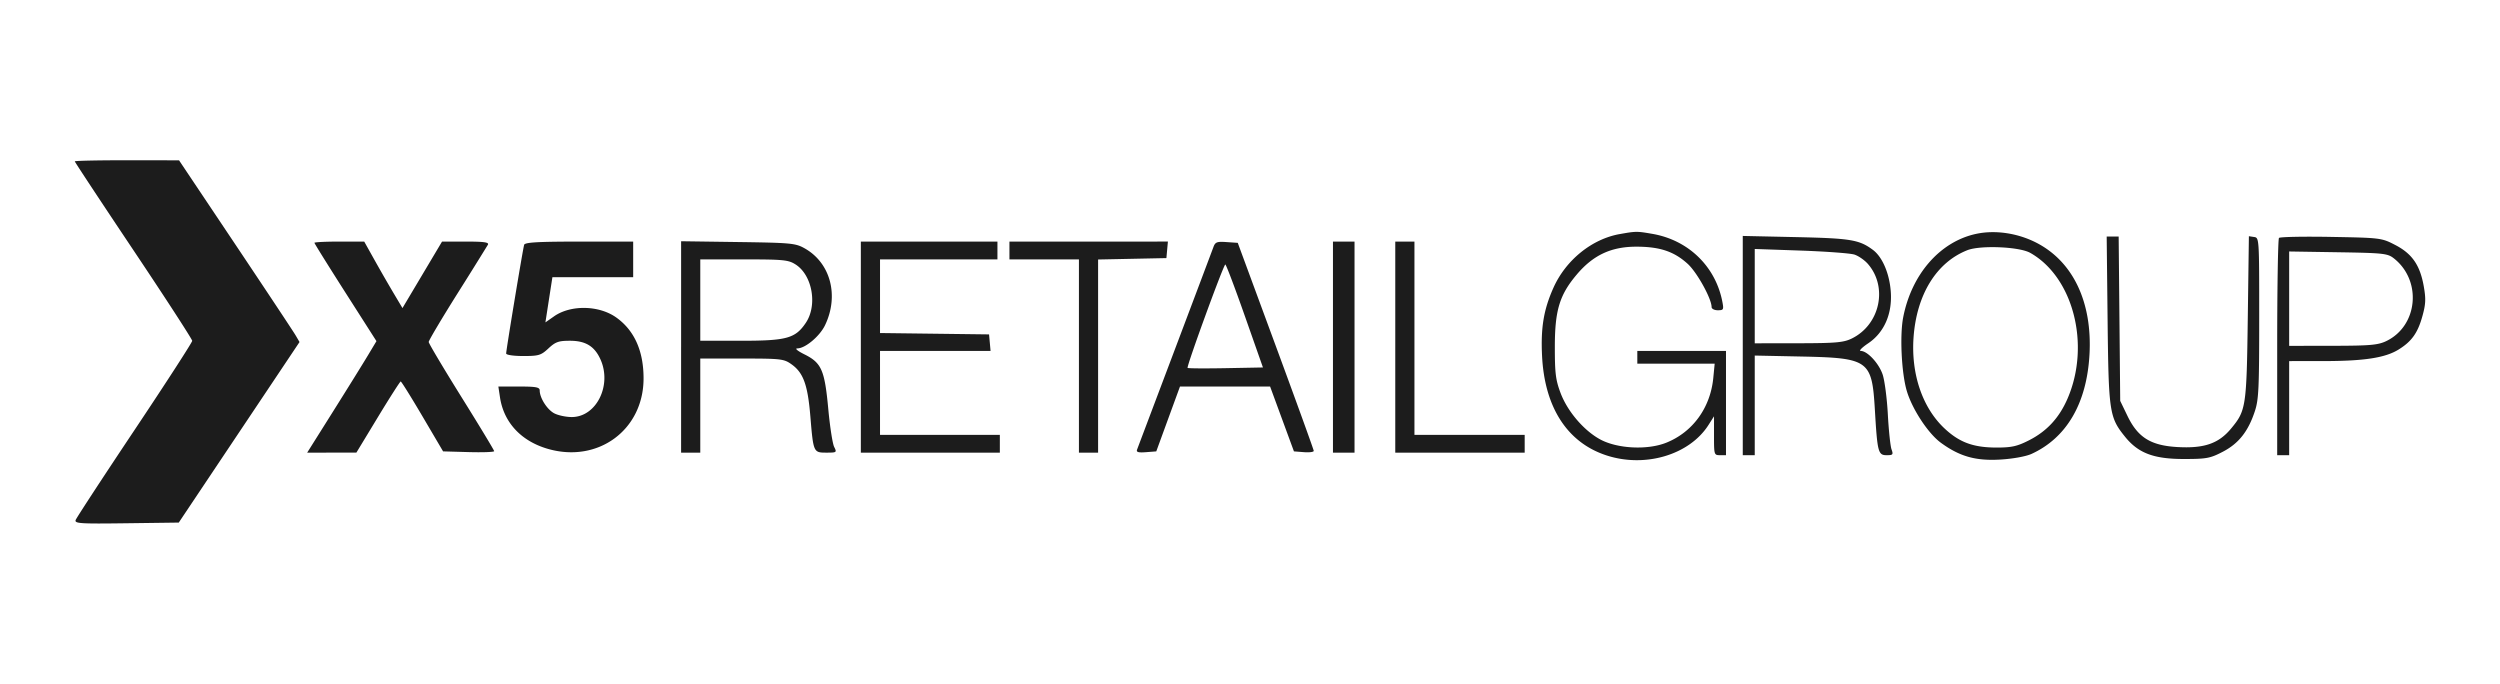 <svg width="234" height="64" fill="none" xmlns="http://www.w3.org/2000/svg"><path fill-rule="evenodd" clip-rule="evenodd" d="M7 15.105c0 .061 2.473 3.806 5.496 8.323 3.022 4.517 5.495 8.33 5.495 8.474 0 .143-2.424 3.891-5.387 8.329-2.963 4.438-5.447 8.235-5.521 8.44-.12.33.404.364 4.758.306l4.892-.064 5.651-8.45 5.652-8.45-.368-.627c-.202-.345-2.74-4.172-5.639-8.505l-5.271-7.876-4.88-.005C9.196 14.998 7 15.045 7 15.105zm144.604 6.805c-2.614.465-5.051 2.443-6.208 5.038-.91 2.043-1.189 3.723-1.059 6.374.237 4.792 2.343 8.07 5.967 9.282 3.641 1.22 7.825-.015 9.617-2.836l.51-.803v1.82c0 1.783.011 1.82.561 1.82h.561v-9.759h-8.3V34.038h7.241l-.13 1.337c-.272 2.795-1.924 5.071-4.402 6.063-1.765.706-4.582.564-6.19-.313-1.537-.836-3.067-2.636-3.711-4.362-.451-1.21-.528-1.832-.528-4.272 0-3.445.438-4.89 2.063-6.808 1.532-1.808 3.215-2.593 5.561-2.594 2.2 0 3.532.445 4.81 1.606.873.793 2.239 3.262 2.239 4.047.001.164.261.298.579.298.534 0 .567-.06.432-.774-.629-3.314-3.17-5.788-6.546-6.375-1.456-.253-1.536-.253-3.067.02zm33.307-.008c-3.351.748-5.986 3.778-6.77 7.788-.331 1.69-.163 5.2.329 6.882.501 1.71 2.003 4 3.198 4.872 1.759 1.284 3.26 1.708 5.568 1.57 1.175-.07 2.395-.291 2.917-.53 3.279-1.5 5.164-4.725 5.422-9.28.277-4.89-1.514-8.69-4.93-10.465-1.785-.928-3.926-1.24-5.734-.837zm-21.788 10.443v10.26h1.121V33.28l4.318.09c6.376.133 6.652.333 6.927 5 .234 3.961.305 4.237 1.105 4.237.586 0 .63-.054.452-.55-.108-.303-.263-1.776-.344-3.273-.08-1.498-.299-3.175-.486-3.728-.355-1.051-1.43-2.208-2.051-2.208-.2 0 .117-.323.705-.718 1.497-1.008 2.264-2.773 2.106-4.851-.128-1.7-.792-3.24-1.679-3.895-1.281-.947-2.07-1.077-7.183-1.19l-4.991-.109v10.26zm34.148-2.414c.095 8.668.163 9.126 1.632 10.947 1.238 1.534 2.684 2.083 5.494 2.084 2.137 0 2.475-.062 3.661-.68 1.484-.773 2.376-1.902 2.999-3.8.358-1.087.405-2.113.405-8.73 0-7.495 0-7.497-.483-7.57l-.483-.073-.102 7.57c-.112 8.406-.163 8.745-1.559 10.428-1.169 1.41-2.516 1.877-5.012 1.737-2.507-.14-3.717-.892-4.694-2.918l-.677-1.403-.072-7.693-.073-7.694h-1.121l.085 7.795zm16.042-7.66c-.093.1-.168 4.717-.168 10.259v10.076h1.121V33.799l3.197-.002c3.834-.002 5.792-.303 7.049-1.083 1.235-.765 1.798-1.563 2.238-3.17.299-1.092.32-1.573.116-2.736-.347-1.98-1.086-3.054-2.662-3.873-1.283-.666-1.368-.677-6.012-.761-2.591-.047-4.786-.003-4.879.097zm-183.882.457c0 .064 1.307 2.16 2.903 4.66l2.902 4.543-.81 1.35c-.445.743-1.904 3.092-3.242 5.219l-2.432 3.868 2.302-.002 2.303-.001 2.019-3.33c1.11-1.83 2.07-3.33 2.131-3.33.062-.001.98 1.471 2.04 3.27l1.927 3.274 2.39.067c1.315.037 2.391-.002 2.391-.087 0-.086-1.378-2.365-3.063-5.066-1.684-2.701-3.064-5.02-3.065-5.154-.002-.134 1.206-2.169 2.684-4.523a481.668 481.668 0 0 0 2.855-4.576c.129-.23-.34-.298-2.061-.298h-2.23l-1.852 3.112-1.852 3.112-.825-1.386a163.25 163.25 0 0 1-1.79-3.112l-.965-1.726h-2.33c-1.281 0-2.33.053-2.33.116zm19.63.182c-.114.358-1.684 9.84-1.684 10.177 0 .134.69.236 1.596.236 1.455 0 1.665-.064 2.363-.714.655-.61.948-.714 2.014-.714 1.465 0 2.304.516 2.86 1.757 1.083 2.424-.397 5.383-2.693 5.383-.552 0-1.3-.162-1.662-.36-.66-.363-1.338-1.44-1.338-2.127 0-.305-.337-.369-1.935-.369h-1.936l.153 1.012c.354 2.353 1.987 4.106 4.496 4.826 4.674 1.343 8.916-1.764 8.942-6.551.014-2.59-.85-4.534-2.554-5.748-1.616-1.152-4.27-1.201-5.826-.108l-.807.566.327-2.116.328-2.116h7.56v-3.332h-5.054c-3.843 0-5.077.072-5.15.298zm14.69 9.564v9.894h1.795V33.56h3.892c3.683 0 3.934.03 4.655.544 1.103.787 1.513 1.922 1.756 4.866.28 3.375.29 3.397 1.505 3.397.961 0 .985-.018.724-.536-.15-.295-.398-1.898-.552-3.563-.338-3.63-.63-4.3-2.222-5.095-.663-.331-.937-.561-.67-.563.74-.003 2.093-1.138 2.588-2.168 1.327-2.76.523-5.817-1.89-7.187-.867-.491-1.262-.53-6.253-.6l-5.327-.075v9.893zm16.824.016v9.878h13.01v-1.666H82.37v-7.855h10.346l-.07-.774-.07-.773-5.103-.064-5.103-.064v-6.894H93.36v-1.666H80.575v9.878zm13.908-9.045v.833h6.505v18.09h1.794V24.29l3.197-.066 3.196-.066.07-.773.071-.774H94.483v.833zm19.09-.31c-.11.301-1.736 4.618-3.614 9.593-1.878 4.974-3.466 9.185-3.53 9.357-.088.236.121.294.84.238l.958-.074 1.109-3.035 1.11-3.035H118.881l1.116 3.035 1.116 3.035.929.073c.511.04.927-.013.925-.12-.002-.105-1.603-4.53-3.558-9.831l-3.555-9.64-1.041-.072c-.912-.064-1.066-.005-1.24.476zm11.192 9.355v9.878h2.019V22.612h-2.019v9.878zm5.832 0v9.878h12.113v-1.666h-10.318v-18.09h-1.795v9.878zm59.423-8.828c4.037 2.265 5.671 8.608 3.509 13.631-.777 1.806-1.935 3.064-3.601 3.913-1.117.569-1.634.685-3.044.685-2.198 0-3.516-.492-4.931-1.841-2.031-1.938-3.086-5.078-2.845-8.466.286-4.014 2.143-7.026 5.033-8.165 1.216-.48 4.858-.329 5.879.244zm-16.448.166c.381.123.948.515 1.26.872 1.895 2.169 1.137 5.69-1.503 6.983-.767.376-1.491.44-4.991.445l-4.094.005v-8.83l4.318.151c2.375.084 4.63.252 5.01.374zm50.492.353c2.646 2.083 2.262 6.313-.704 7.742-.772.372-1.514.438-5 .443l-4.094.005v-8.834l4.583.073c4.239.068 4.63.11 5.215.571zm-149.586.58c1.563 1.012 2.05 3.81.949 5.451-.98 1.459-1.785 1.683-6.059 1.683h-3.822v-7.617l4.094.001c3.713 0 4.163.046 4.838.483zm42.038 4.813 1.695 4.82-3.484.066c-1.916.036-3.522.025-3.568-.024-.117-.124 3.368-9.677 3.531-9.68.073 0 .894 2.167 1.826 4.818z" fill="#1C1C1C"/></svg>